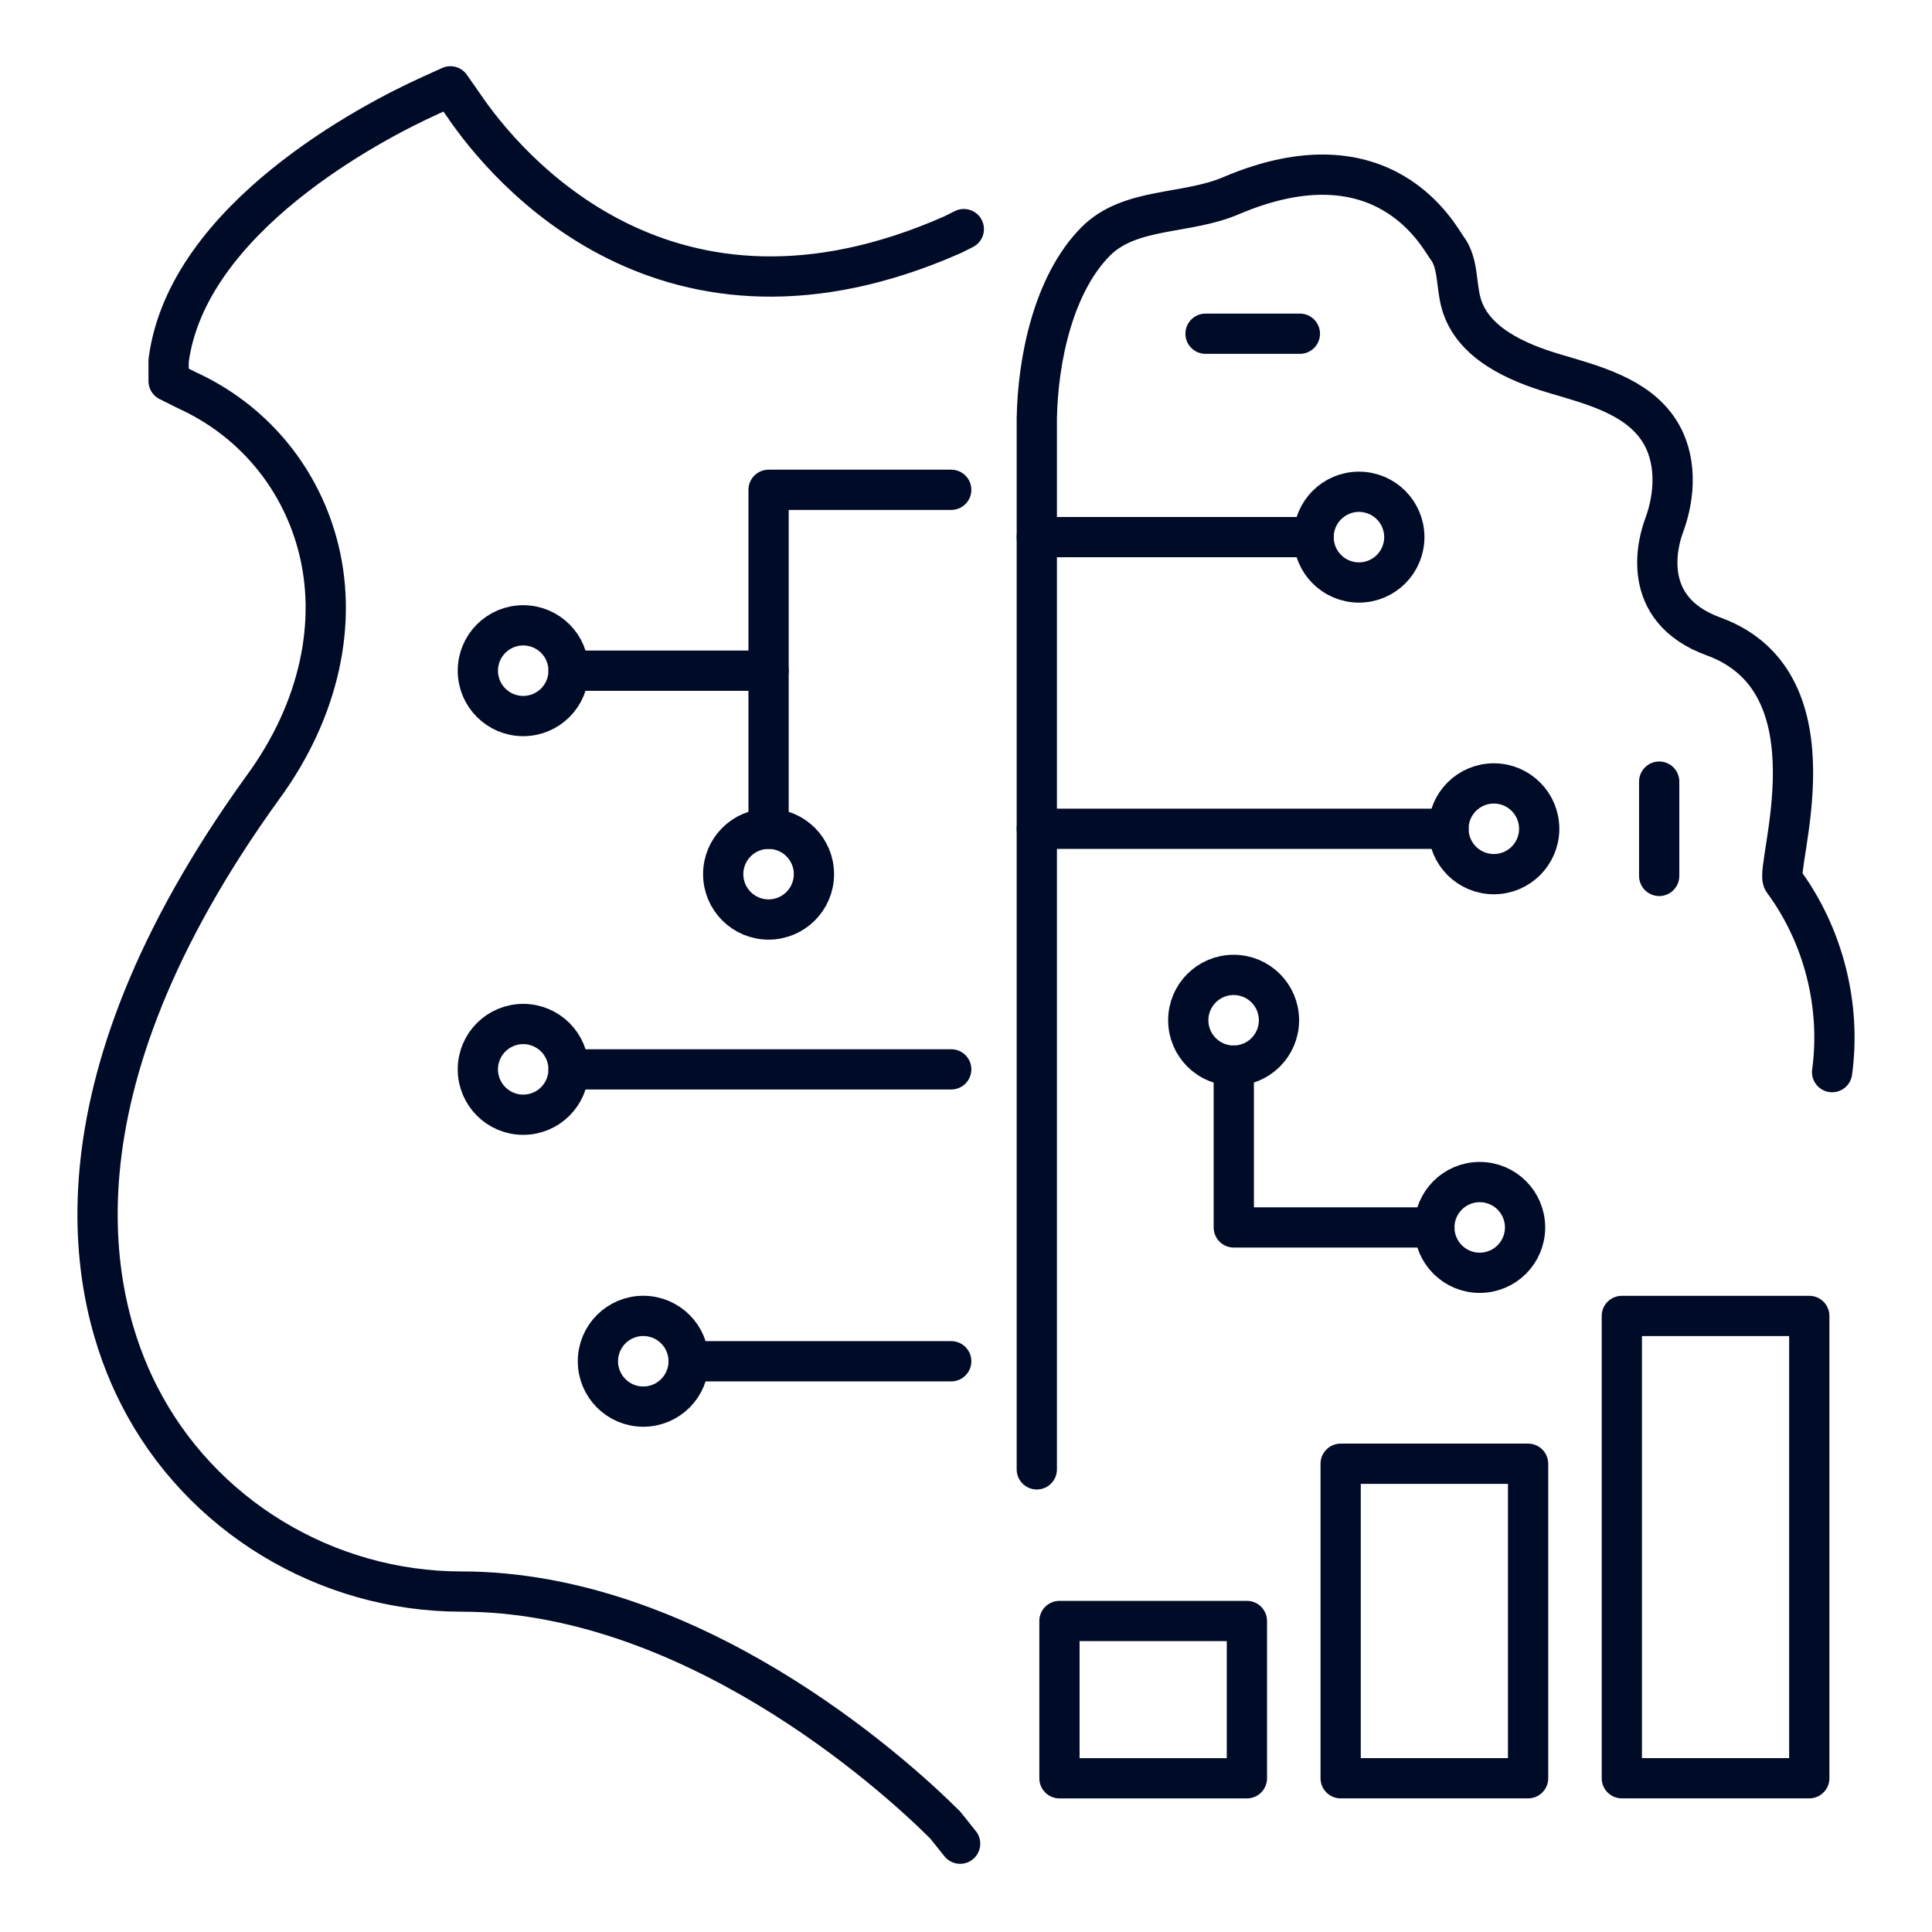 <?xml version="1.0" encoding="UTF-8"?>
<svg id="Layer_1" data-name="Layer 1" xmlns="http://www.w3.org/2000/svg" width="48" height="48" viewBox="0 0 48 48">
  <g>
    <path d="M45.518,26.637c.227-1.661-.218-3.405-1.215-4.753-.229-.31,1.455-4.912-1.729-6.071-1.874-.681-1.373-2.372-1.231-2.753.287-.77.321-1.684-.128-2.371-.551-.845-1.634-1.122-2.601-1.409s-2.036-.771-2.311-1.742c-.132-.465-.065-1.008-.36-1.391-.182-.237-1.532-2.917-5.366-1.282-1.117.476-2.512.277-3.363,1.142-1.036,1.053-1.427,2.905-1.455,4.383v26.116" fill="none" stroke="#000b27" stroke-linecap="round" stroke-linejoin="round"/>
    <line x1="29.951" y1="8.291" x2="32.295" y2="8.291" fill="none" stroke="#000b27" stroke-linecap="round" stroke-linejoin="round"/>
    <line x1="41.222" y1="19.419" x2="41.222" y2="21.762" fill="none" stroke="#000b27" stroke-linecap="round" stroke-linejoin="round"/>
    <polyline points="23.633 12.169 19.095 12.169 19.095 20.591" fill="none" stroke="#000b27" stroke-linecap="round" stroke-linejoin="round"/>
    <polyline points="35.637 30.495 30.653 30.495 30.653 26.474" fill="none" stroke="#000b27" stroke-linecap="round" stroke-linejoin="round"/>
    <line x1="14.126" y1="16.663" x2="19.095" y2="16.663" fill="none" stroke="#000b27" stroke-linecap="round" stroke-linejoin="round"/>
    <line x1="25.759" y1="13.345" x2="32.636" y2="13.345" fill="none" stroke="#000b27" stroke-linecap="round" stroke-linejoin="round"/>
    <line x1="25.759" y1="20.591" x2="35.987" y2="20.591" fill="none" stroke="#000b27" stroke-linecap="round" stroke-linejoin="round"/>
    <line x1="14.126" y1="26.568" x2="23.633" y2="26.568" fill="none" stroke="#000b27" stroke-linecap="round" stroke-linejoin="round"/>
    <line x1="17.108" y1="33.82" x2="23.633" y2="33.82" fill="none" stroke="#000b27" stroke-linecap="round" stroke-linejoin="round"/>
    <circle cx="12.999" cy="16.663" r="1.127" fill="none" stroke="#000b27" stroke-linecap="round" stroke-linejoin="round"/>
    <circle cx="19.095" cy="21.718" r="1.127" fill="none" stroke="#000b27" stroke-linecap="round" stroke-linejoin="round"/>
    <circle cx="33.763" cy="13.345" r="1.127" fill="none" stroke="#000b27" stroke-linecap="round" stroke-linejoin="round"/>
    <circle cx="37.114" cy="20.591" r="1.127" fill="none" stroke="#000b27" stroke-linecap="round" stroke-linejoin="round"/>
    <circle cx="36.763" cy="30.495" r="1.127" fill="none" stroke="#000b27" stroke-linecap="round" stroke-linejoin="round"/>
    <circle cx="30.649" cy="25.348" r="1.127" fill="none" stroke="#000b27" stroke-linecap="round" stroke-linejoin="round"/>
    <circle cx="12.999" cy="26.568" r="1.127" fill="none" stroke="#000b27" stroke-linecap="round" stroke-linejoin="round"/>
    <circle cx="15.982" cy="33.82" r="1.127" fill="none" stroke="#000b27" stroke-linecap="round" stroke-linejoin="round"/>
    <rect x="26.322" y="40.273" width="4.657" height="3.908" fill="none" stroke="#000b27" stroke-linecap="round" stroke-linejoin="round"/>
    <rect x="33.308" y="36.366" width="4.657" height="7.814" fill="none" stroke="#000b27" stroke-linecap="round" stroke-linejoin="round"/>
    <rect x="40.294" y="32.694" width="4.657" height="11.486" fill="none" stroke="#000b27" stroke-linecap="round" stroke-linejoin="round"/>
  </g>
  <path d="M23.854,45.806l-.368-.461c-1.382-1.382-6.356-5.803-12.02-5.803-3.362,0-6.494-1.888-8.014-4.882-1.197-2.349-2.441-7.461,3.086-15.106,1.382-1.888,1.888-4.099,1.336-6.079-.461-1.658-1.612-3.04-3.224-3.777l-.461-.23v-.507c.461-3.546,5.066-5.941,6.494-6.586l.507-.23.322.461c1.059,1.566,5.066,6.356,12.158,3.224l.276-.138" fill="none" stroke="#000b27" stroke-linecap="round" stroke-linejoin="round"/>
</svg>
